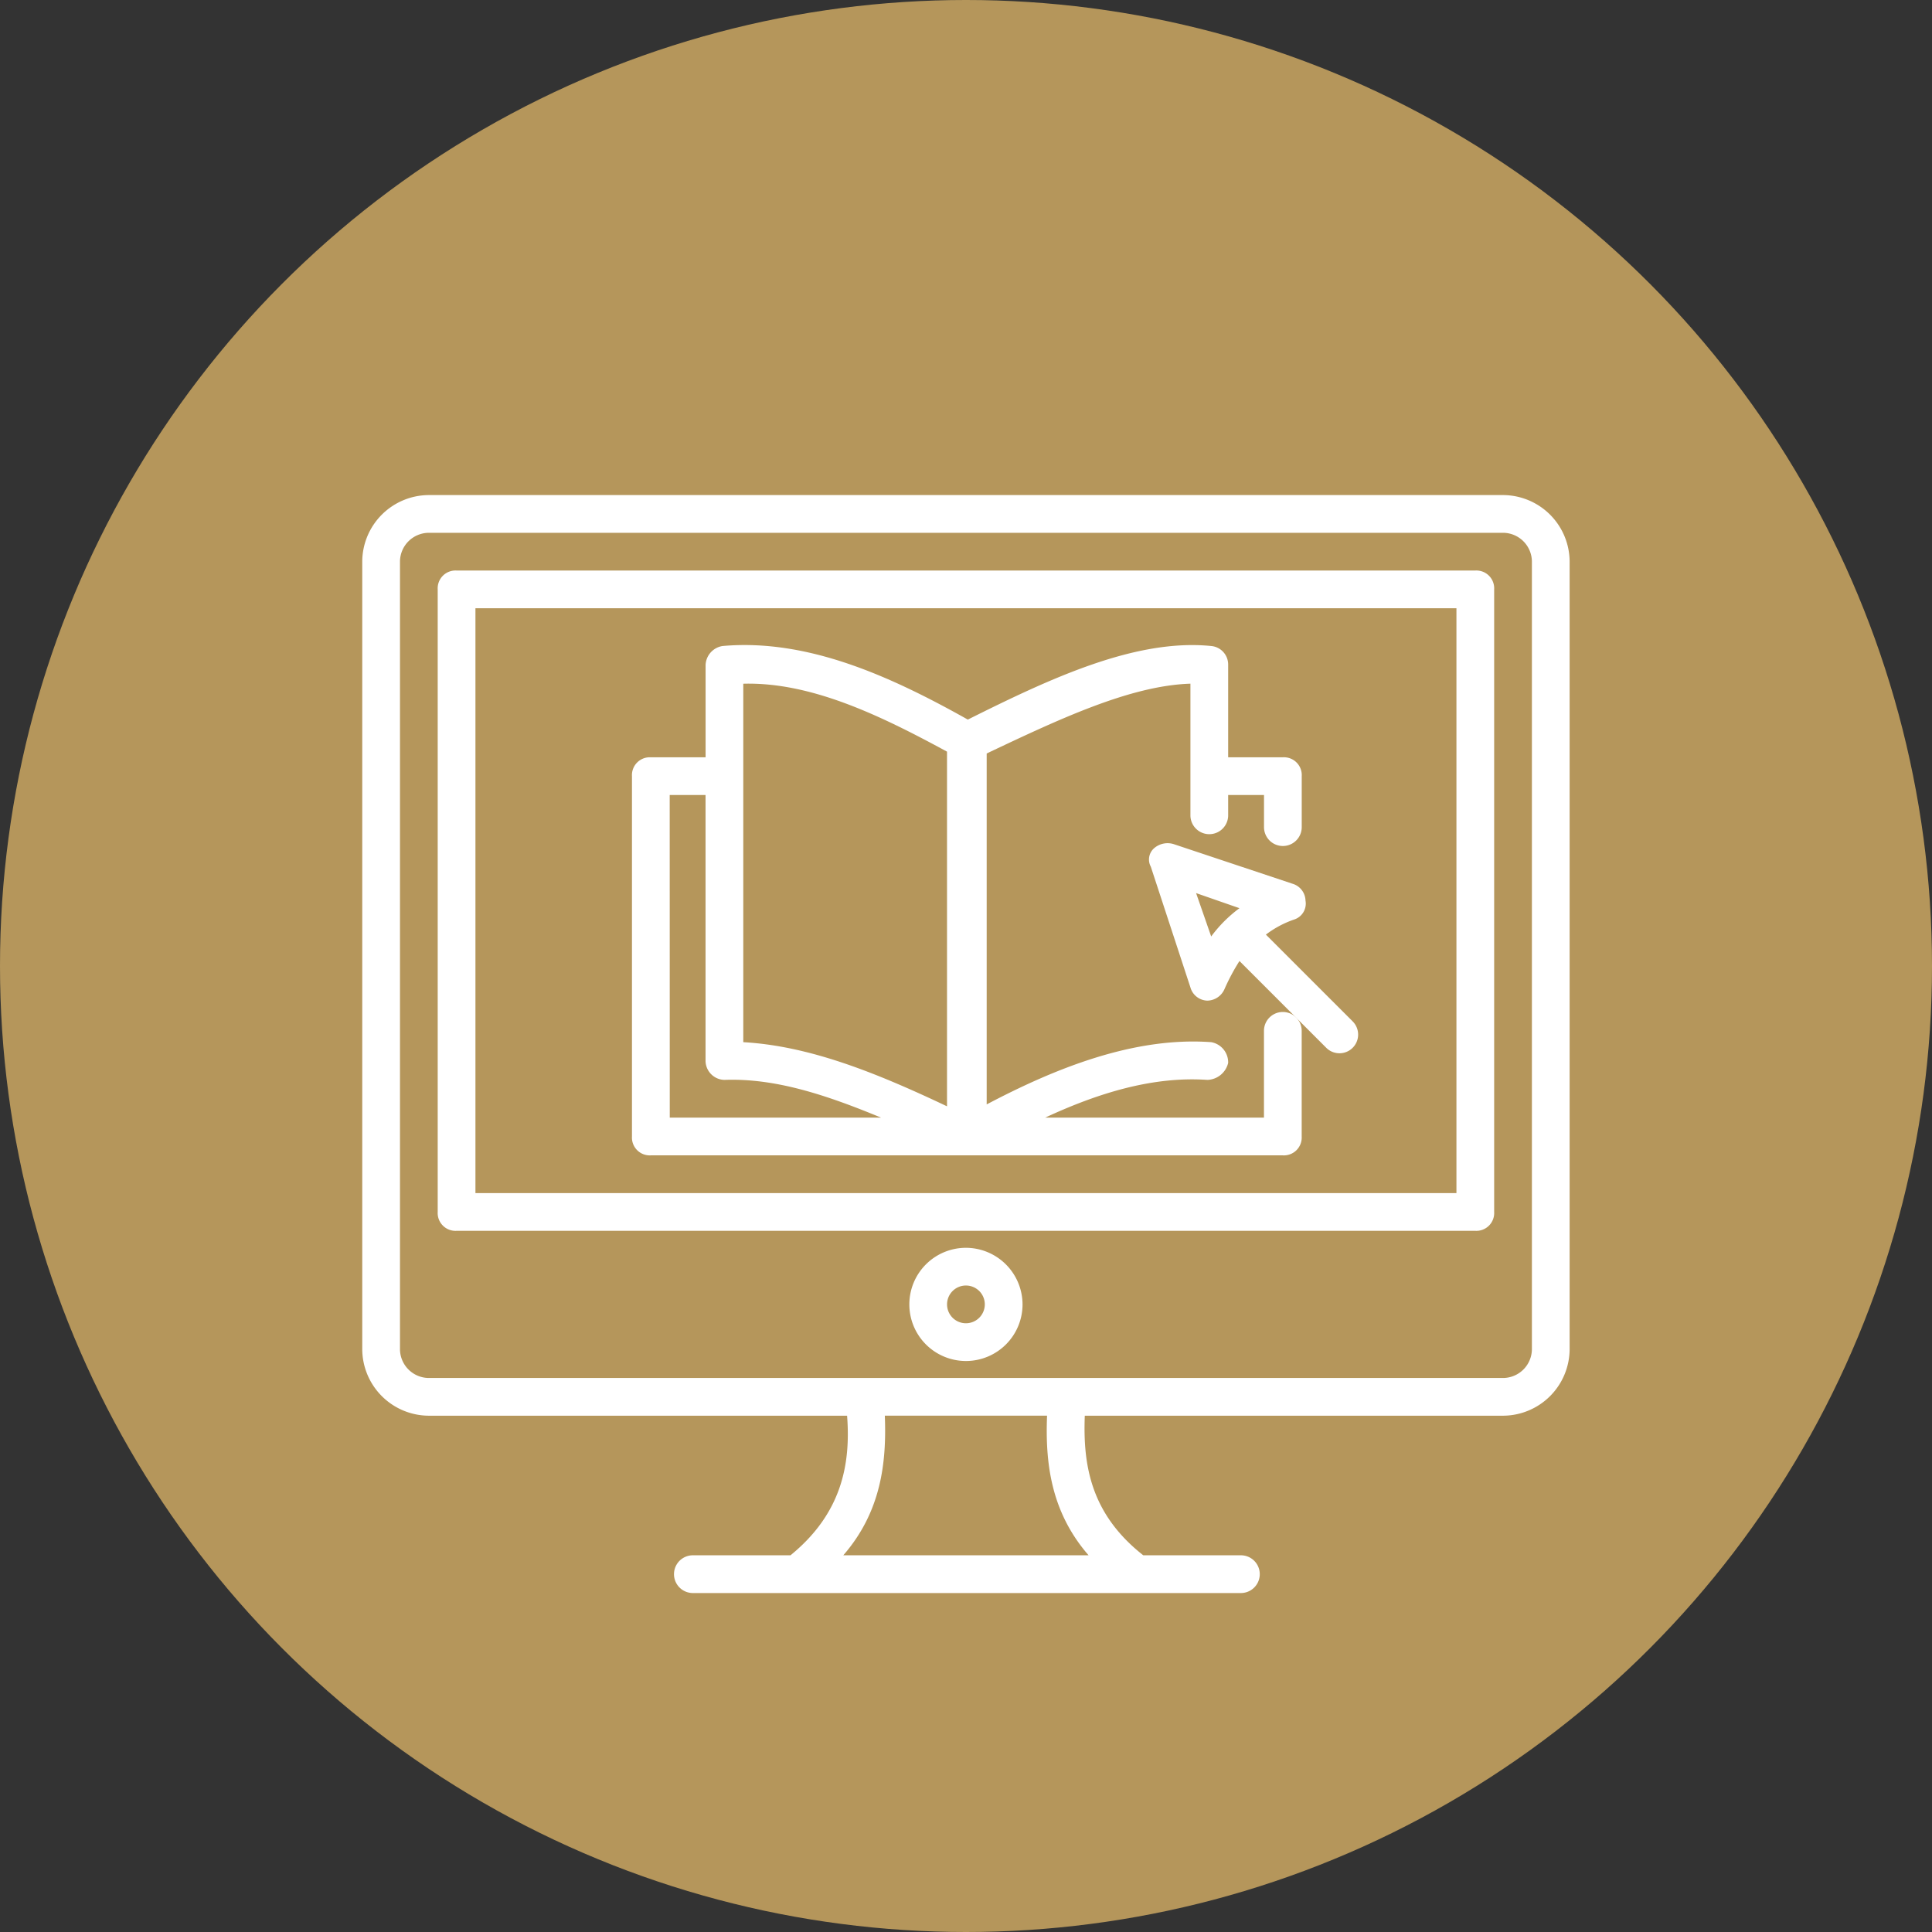 <svg xmlns="http://www.w3.org/2000/svg" xmlns:xlink="http://www.w3.org/1999/xlink" width="160" height="160" viewBox="0 0 160 160">
  <rect x="0" y="0" width="160" height="160" fill="#333333" stroke="none"/>
  <defs>
    <clipPath id="clip-path">
      <rect id="Retângulo_16104" data-name="Retângulo 16104" width="99.99" height="90.928" transform="translate(0 0)" fill="none"/>
    </clipPath>
  </defs>
  <g id="Grupo_44162" data-name="Grupo 44162" transform="translate(-448 -5049)">
    <circle id="Elipse_2156" data-name="Elipse 2156" cx="80" cy="80" r="80" transform="translate(448 5049)" fill="#b5965b"/>
    <g id="Grupo_43896" data-name="Grupo 43896" transform="translate(478 5090)">
      <g id="Grupo_43895" data-name="Grupo 43895" clip-path="url(#clip-path)">
        <path id="Caminho_96943" data-name="Caminho 96943" d="M94.521,0H5.468A5.536,5.536,0,0,0,0,5.468V70.774a5.536,5.536,0,0,0,5.468,5.468H40.152c.313,4.062-.469,8.124-4.687,11.561H27.341a1.563,1.563,0,0,0,0,3.125H72.805a1.563,1.563,0,0,0,0-3.125H64.681c-4.375-3.437-5-7.5-4.843-11.561H94.521a5.536,5.536,0,0,0,5.469-5.468V5.468A5.536,5.536,0,0,0,94.521,0M60.15,87.8H39.84c3.124-3.593,3.593-7.655,3.437-11.561H56.713c-.156,3.906.312,7.968,3.437,11.561M96.865,70.774a2.4,2.4,0,0,1-2.344,2.344H5.468a2.4,2.4,0,0,1-2.343-2.344V5.468A2.4,2.4,0,0,1,5.468,3.125H94.521a2.4,2.4,0,0,1,2.344,2.343Z" fill="#fff"/>
        <path id="Caminho_96944" data-name="Caminho 96944" d="M92.178,6.249H7.812A1.476,1.476,0,0,0,6.249,7.812V59.369a1.476,1.476,0,0,0,1.563,1.562H92.178a1.476,1.476,0,0,0,1.562-1.562V7.812a1.476,1.476,0,0,0-1.562-1.563M90.616,57.806H9.374V9.374H90.616Z" fill="#fff"/>
        <path id="Caminho_96945" data-name="Caminho 96945" d="M23.9,54.682H76.242A1.476,1.476,0,0,0,77.8,53.119V44.37a1.562,1.562,0,1,0-3.124,0v7.187H56.556c4.375-2.031,8.906-3.437,13.437-3.125a1.83,1.83,0,0,0,1.718-1.406,1.7,1.7,0,0,0-1.406-1.718c-6.406-.469-12.967,2.187-18.592,5.155V21.4c5.937-2.812,11.874-5.625,16.873-5.781V26.56a1.563,1.563,0,0,0,3.125,0V24.841H74.68V27.5a1.562,1.562,0,1,0,3.124,0V23.279a1.476,1.476,0,0,0-1.562-1.563H71.711V14.061A1.541,1.541,0,0,0,70.305,12.5c-6.249-.625-13.28,2.656-20.154,6.093C43.745,15,36.871,11.874,29.841,12.5a1.661,1.661,0,0,0-1.407,1.562v7.655H23.9a1.476,1.476,0,0,0-1.563,1.563v29.84A1.476,1.476,0,0,0,23.9,54.682m7.655-39.059c5.625-.156,11.405,2.656,16.873,5.625V50.62c-5.937-2.813-11.4-5-16.873-5.312Zm-6.093,9.218h2.968V46.87A1.6,1.6,0,0,0,30,48.432c4.218-.156,8.436,1.25,12.967,3.125h-17.5Z" fill="#fff"/>
        <path id="Caminho_96946" data-name="Caminho 96946" d="M67.18,28.9a1.708,1.708,0,0,0-1.562.312,1.245,1.245,0,0,0-.313,1.563l3.281,10a1.5,1.5,0,0,0,1.406,1.093,1.584,1.584,0,0,0,1.407-.937,17.156,17.156,0,0,1,1.249-2.344l7.187,7.187a1.546,1.546,0,0,0,2.187-2.187L74.836,36.4a8.289,8.289,0,0,1,2.343-1.25,1.385,1.385,0,0,0,.938-1.562,1.5,1.5,0,0,0-1.094-1.406Zm1.875,4.062,3.593,1.25a11.114,11.114,0,0,0-2.343,2.343Z" fill="#fff"/>
        <path id="Caminho_96947" data-name="Caminho 96947" d="M49.995,62.338a4.687,4.687,0,1,0,4.687,4.687,4.7,4.7,0,0,0-4.687-4.687m0,6.249a1.563,1.563,0,1,1,1.562-1.562,1.565,1.565,0,0,1-1.562,1.562" fill="#fff"/>
      </g>
    </g>
  </g>
</svg>

